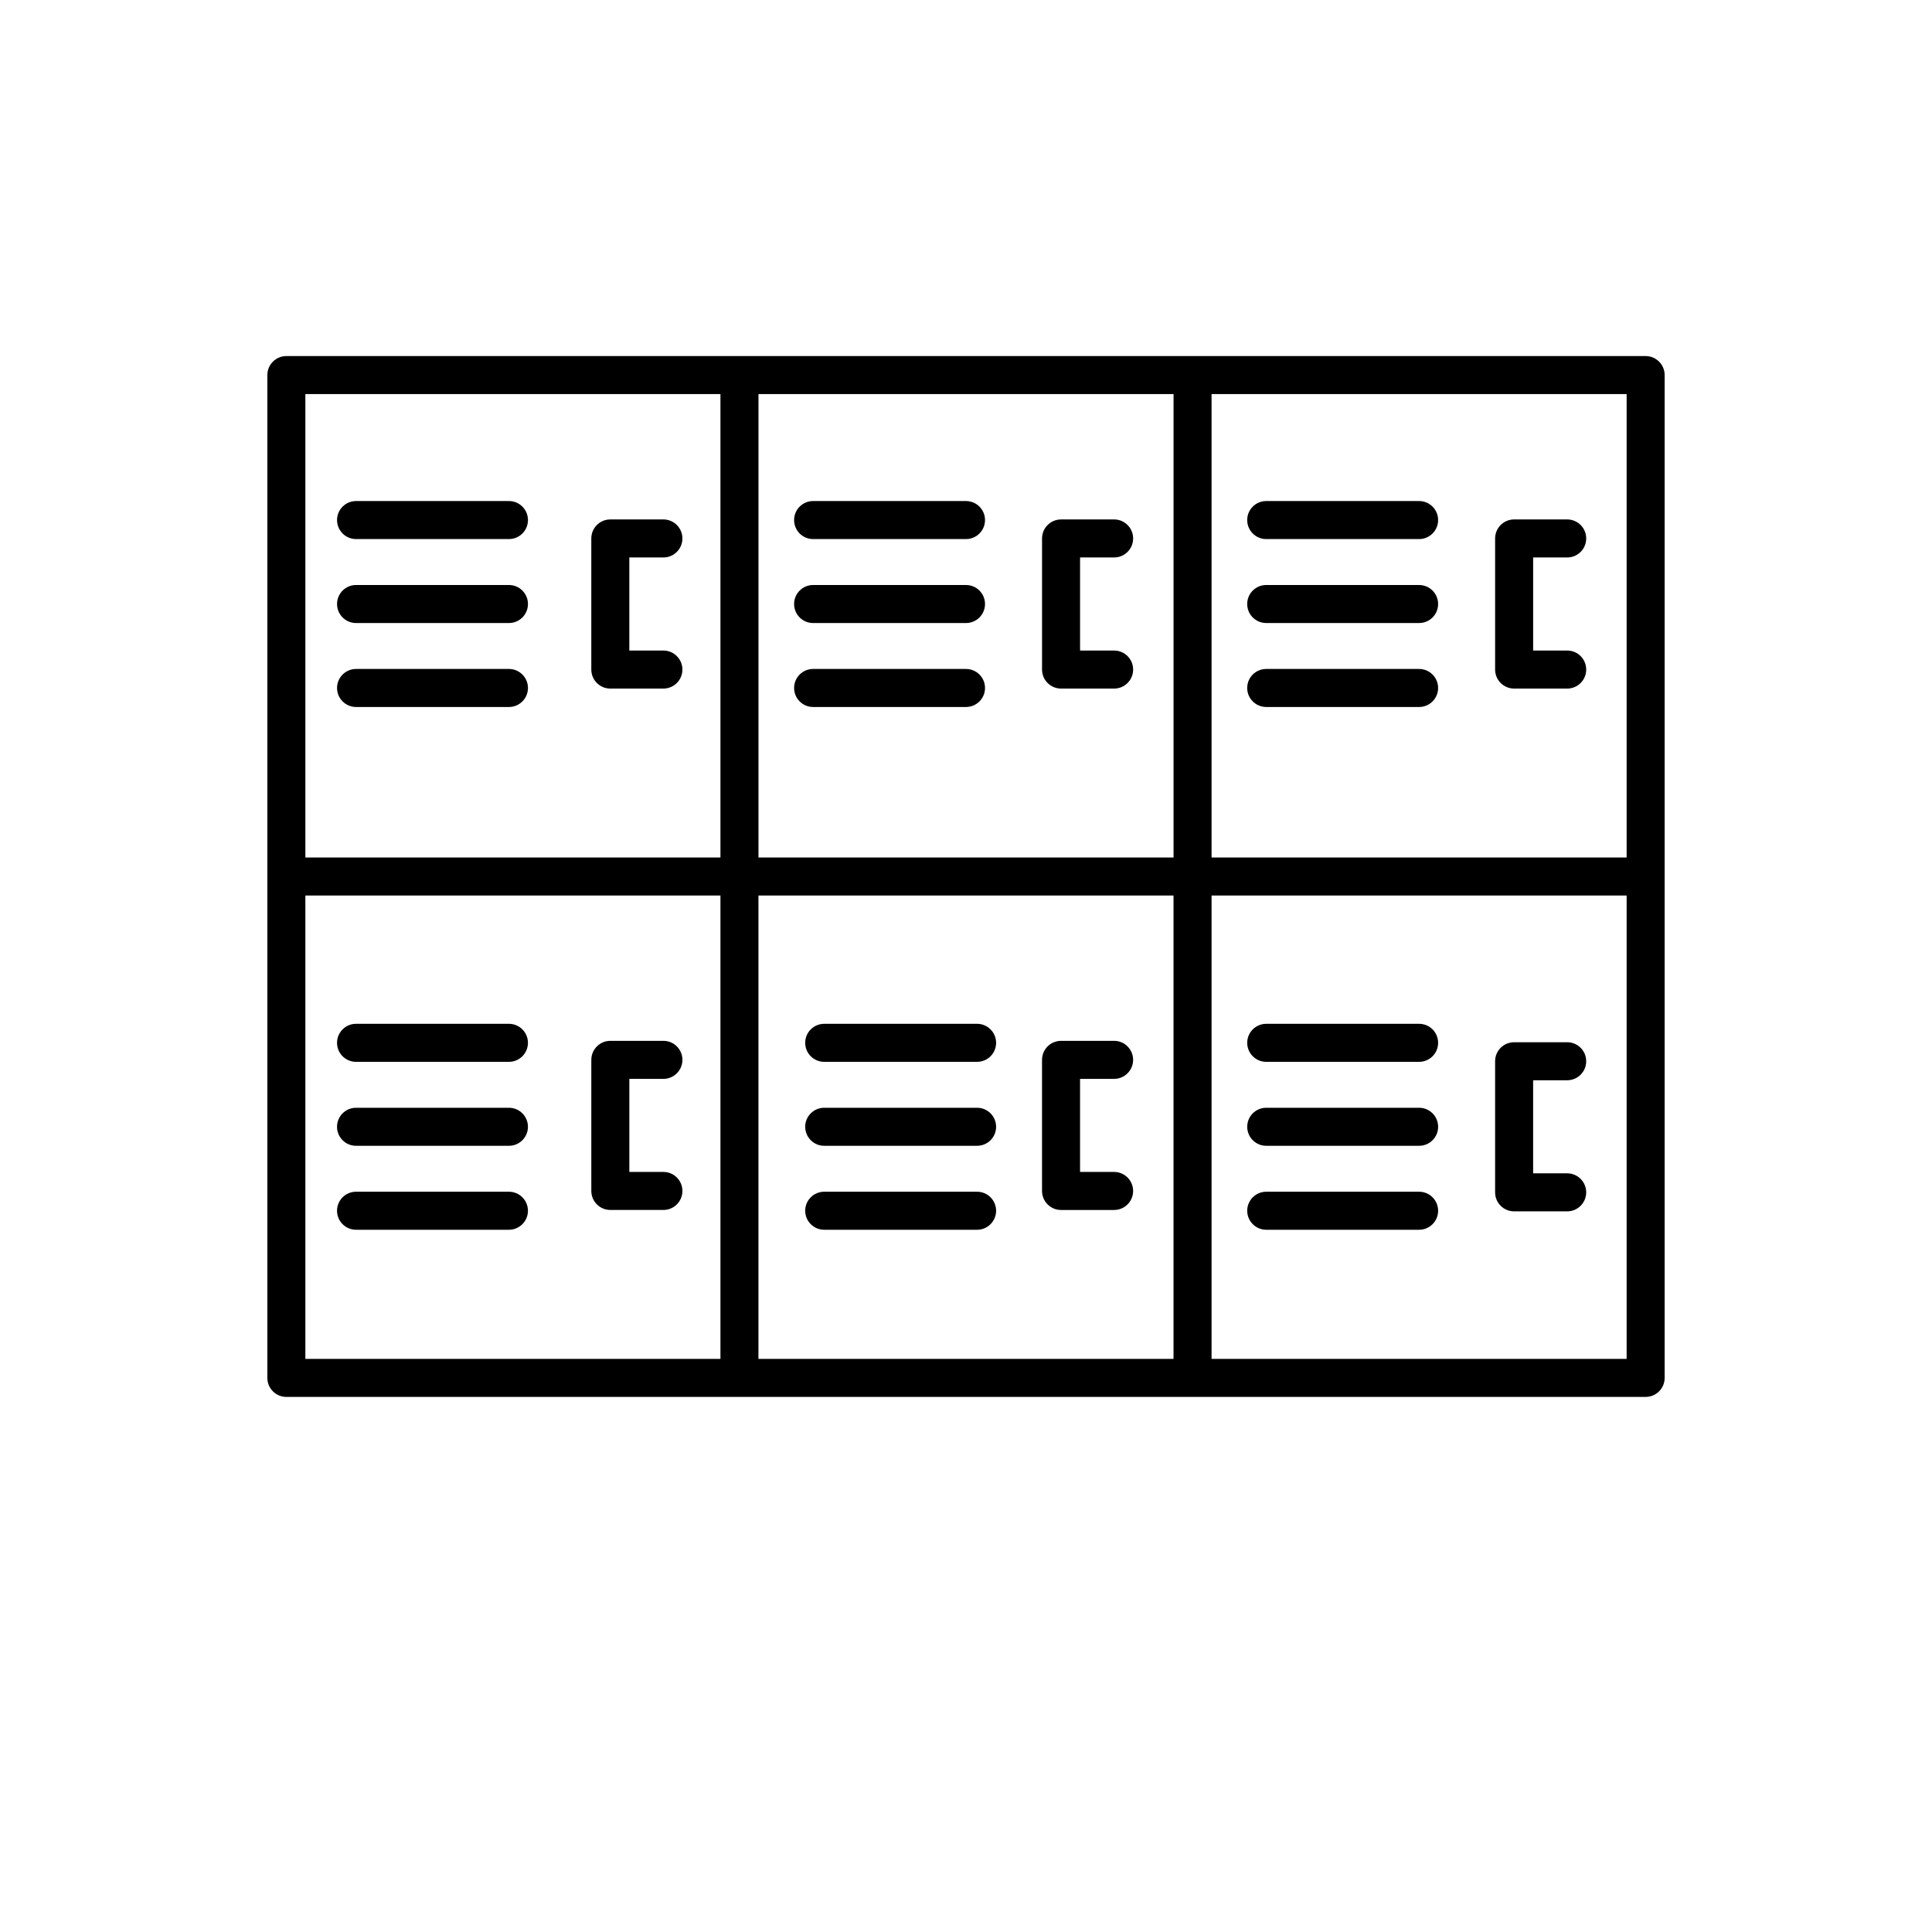 <?xml version="1.0" encoding="UTF-8"?>
<!-- Uploaded to: SVG Repo, www.svgrepo.com, Generator: SVG Repo Mixer Tools -->
<svg fill="#000000" width="800px" height="800px" version="1.1" viewBox="144 144 512 512" xmlns="http://www.w3.org/2000/svg">
 <g>
  <path d="m580.11 238.36h-360.22c-2.781 0-5.039 2.258-5.039 5.039v265.76c0 2.781 2.258 5.039 5.039 5.039h360.22c2.781 0 5.039-2.258 5.039-5.039v-265.76c0-2.785-2.258-5.039-5.039-5.039zm-5.035 132.88h-110v-122.8h110zm-120.07 0h-110v-122.8h110zm-120.08-122.8v122.8h-110v-122.8zm-110 132.88h110v122.8h-110zm120.07 0h110v122.8h-110zm120.08 122.8v-122.8h110v122.8z"/>
  <path d="m238.36 286.86h40.516c2.781 0 5.039-2.258 5.039-5.039s-2.258-5.039-5.039-5.039h-40.516c-2.781 0-5.039 2.258-5.039 5.039s2.258 5.039 5.039 5.039z"/>
  <path d="m238.36 309.11h40.516c2.781 0 5.039-2.258 5.039-5.039s-2.258-5.039-5.039-5.039h-40.516c-2.781 0-5.039 2.258-5.039 5.039 0 2.785 2.258 5.039 5.039 5.039z"/>
  <path d="m238.36 331.36h40.516c2.781 0 5.039-2.258 5.039-5.039s-2.258-5.039-5.039-5.039h-40.516c-2.781 0-5.039 2.258-5.039 5.039s2.258 5.039 5.039 5.039z"/>
  <path d="m278.87 415.32h-40.516c-2.781 0-5.039 2.258-5.039 5.039s2.258 5.039 5.039 5.039h40.516c2.781 0 5.039-2.258 5.039-5.039s-2.258-5.039-5.039-5.039z"/>
  <path d="m278.87 437.57h-40.516c-2.781 0-5.039 2.258-5.039 5.039s2.258 5.039 5.039 5.039h40.516c2.781 0 5.039-2.258 5.039-5.039 0-2.785-2.258-5.039-5.039-5.039z"/>
  <path d="m278.87 459.82h-40.516c-2.781 0-5.039 2.258-5.039 5.039s2.258 5.039 5.039 5.039h40.516c2.781 0 5.039-2.258 5.039-5.039s-2.258-5.039-5.039-5.039z"/>
  <path d="m402.94 415.32h-40.516c-2.781 0-5.039 2.258-5.039 5.039s2.258 5.039 5.039 5.039h40.516c2.781 0 5.039-2.258 5.039-5.039-0.004-2.781-2.262-5.039-5.039-5.039z"/>
  <path d="m402.94 437.57h-40.516c-2.781 0-5.039 2.258-5.039 5.039s2.258 5.039 5.039 5.039h40.516c2.781 0 5.039-2.258 5.039-5.039-0.004-2.785-2.262-5.039-5.039-5.039z"/>
  <path d="m402.94 459.82h-40.516c-2.781 0-5.039 2.258-5.039 5.039s2.258 5.039 5.039 5.039h40.516c2.781 0 5.039-2.258 5.039-5.039-0.004-2.781-2.262-5.039-5.039-5.039z"/>
  <path d="m520.08 415.32h-40.516c-2.781 0-5.039 2.258-5.039 5.039s2.258 5.039 5.039 5.039h40.516c2.781 0 5.039-2.258 5.039-5.039-0.004-2.781-2.258-5.039-5.039-5.039z"/>
  <path d="m520.08 437.57h-40.516c-2.781 0-5.039 2.258-5.039 5.039s2.258 5.039 5.039 5.039h40.516c2.781 0 5.039-2.258 5.039-5.039-0.004-2.785-2.258-5.039-5.039-5.039z"/>
  <path d="m520.08 459.82h-40.516c-2.781 0-5.039 2.258-5.039 5.039s2.258 5.039 5.039 5.039h40.516c2.781 0 5.039-2.258 5.039-5.039-0.004-2.781-2.258-5.039-5.039-5.039z"/>
  <path d="m359.48 286.86h40.52c2.781 0 5.039-2.258 5.039-5.039s-2.258-5.039-5.039-5.039h-40.516c-2.781 0-5.039 2.258-5.039 5.039s2.254 5.039 5.035 5.039z"/>
  <path d="m359.48 309.11h40.52c2.781 0 5.039-2.258 5.039-5.039s-2.258-5.039-5.039-5.039h-40.516c-2.781 0-5.039 2.258-5.039 5.039 0 2.785 2.254 5.039 5.035 5.039z"/>
  <path d="m359.48 331.36h40.52c2.781 0 5.039-2.258 5.039-5.039s-2.258-5.039-5.039-5.039h-40.516c-2.781 0-5.039 2.258-5.039 5.039s2.254 5.039 5.035 5.039z"/>
  <path d="m479.56 286.86h40.516c2.781 0 5.039-2.258 5.039-5.039s-2.258-5.039-5.039-5.039h-40.516c-2.781 0-5.039 2.258-5.039 5.039 0.004 2.781 2.258 5.039 5.039 5.039z"/>
  <path d="m479.56 309.11h40.516c2.781 0 5.039-2.258 5.039-5.039s-2.258-5.039-5.039-5.039h-40.516c-2.781 0-5.039 2.258-5.039 5.039 0.004 2.785 2.258 5.039 5.039 5.039z"/>
  <path d="m479.56 331.36h40.516c2.781 0 5.039-2.258 5.039-5.039s-2.258-5.039-5.039-5.039h-40.516c-2.781 0-5.039 2.258-5.039 5.039 0.004 2.781 2.258 5.039 5.039 5.039z"/>
  <path d="m319.81 429.91c2.781 0 5.039-2.258 5.039-5.039s-2.258-5.039-5.039-5.039h-14.066c-2.781 0-5.039 2.258-5.039 5.039v34.742c0 2.781 2.258 5.039 5.039 5.039h14.066c2.781 0 5.039-2.258 5.039-5.039s-2.258-5.039-5.039-5.039h-9.027v-24.668z"/>
  <path d="m305.74 326.48h14.066c2.781 0 5.039-2.258 5.039-5.039s-2.258-5.039-5.039-5.039h-9.027v-24.668h9.027c2.781 0 5.039-2.258 5.039-5.039s-2.258-5.039-5.039-5.039h-14.066c-2.781 0-5.039 2.258-5.039 5.039v34.742c0 2.785 2.258 5.043 5.039 5.043z"/>
  <path d="m425.19 326.48h14.062c2.781 0 5.039-2.258 5.039-5.039s-2.258-5.039-5.039-5.039h-9.023v-24.668h9.023c2.781 0 5.039-2.258 5.039-5.039s-2.258-5.039-5.039-5.039l-14.062 0.004c-2.781 0-5.039 2.258-5.039 5.039v34.742c0.004 2.781 2.258 5.039 5.039 5.039z"/>
  <path d="m439.25 429.91c2.781 0 5.039-2.258 5.039-5.039s-2.258-5.039-5.039-5.039l-14.062 0.004c-2.781 0-5.039 2.258-5.039 5.039v34.742c0 2.781 2.258 5.039 5.039 5.039h14.062c2.781 0 5.039-2.258 5.039-5.039s-2.258-5.039-5.039-5.039h-9.023v-24.668z"/>
  <path d="m559.32 430.28c2.781 0 5.039-2.258 5.039-5.039s-2.258-5.039-5.039-5.039h-14.062c-2.781 0-5.039 2.258-5.039 5.039v34.742c0 2.781 2.258 5.039 5.039 5.039h14.062c2.781 0 5.039-2.258 5.039-5.039s-2.258-5.039-5.039-5.039h-9.023v-24.664z"/>
  <path d="m545.26 326.48h14.062c2.781 0 5.039-2.258 5.039-5.039s-2.258-5.039-5.039-5.039h-9.023v-24.668h9.023c2.781 0 5.039-2.258 5.039-5.039s-2.258-5.039-5.039-5.039h-14.062c-2.781 0-5.039 2.258-5.039 5.039v34.742c0 2.785 2.258 5.043 5.039 5.043z"/>
 </g>
</svg>